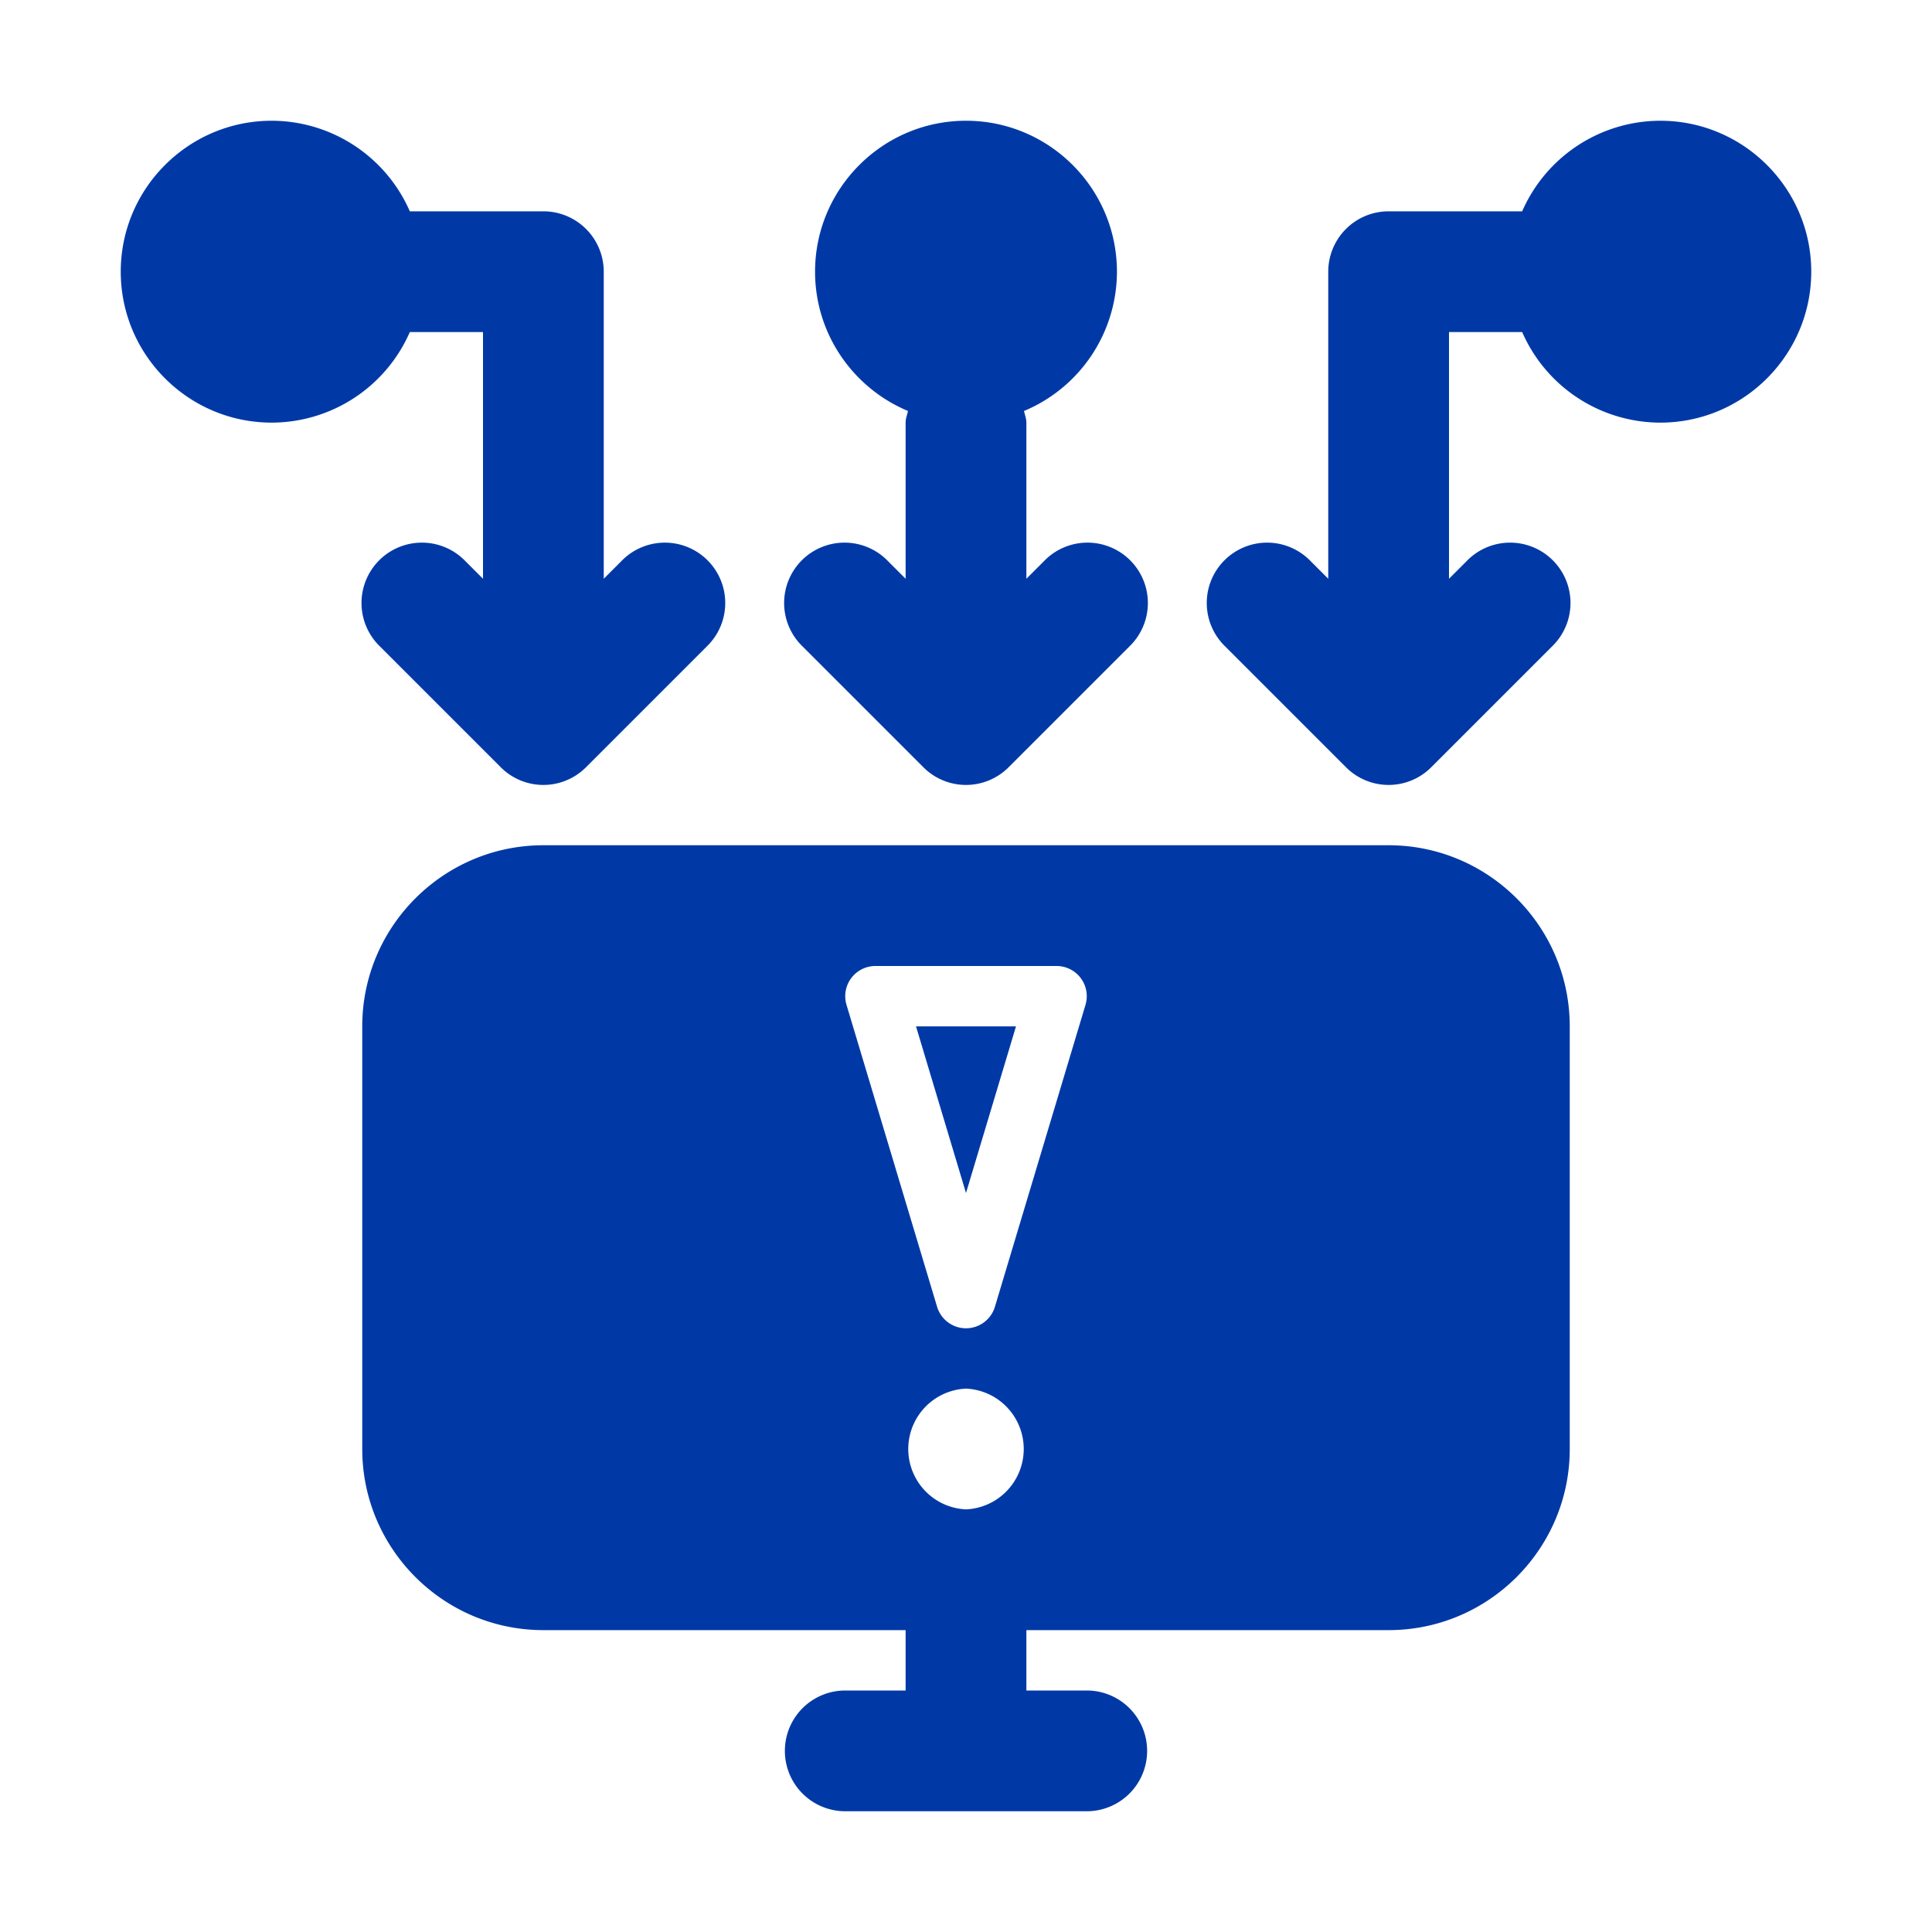 <?xml version="1.0" encoding="UTF-8"?>
<svg xmlns="http://www.w3.org/2000/svg" xmlns:xlink="http://www.w3.org/1999/xlink" version="1.1" width="512" height="512" x="0" y="0" viewBox="0 0 32 32" style="enable-background:new 0 0 512 512" xml:space="preserve" class="">
  <g>
    <path d="M17.293 9.293 17 9.586V7c0-.069-.026-.129-.039-.193A2.503 2.503 0 0 0 18.5 4.5C18.5 3.122 17.379 2 16 2s-2.5 1.122-2.5 2.5c0 1.038.636 1.93 1.539 2.307C15.026 6.87 15 6.93 15 7v2.586l-.293-.293a1 1 0 1 0-1.414 1.414l2 2a.997.997 0 0 0 1.414 0l2-2a1 1 0 1 0-1.414-1.414zM27.5 2a2.501 2.501 0 0 0-2.288 1.5H23a1 1 0 0 0-1 1v5.086l-.293-.293a1 1 0 1 0-1.414 1.414l2 2a.997.997 0 0 0 1.414 0l2-2a1 1 0 1 0-1.414-1.414L24 9.586V5.5h1.212A2.501 2.501 0 0 0 27.5 7C28.879 7 30 5.878 30 4.5S28.879 2 27.5 2zM10.293 9.293 10 9.586V4.5a1 1 0 0 0-1-1H6.788A2.501 2.501 0 0 0 4.5 2C3.121 2 2 3.122 2 4.5S3.121 7 4.5 7a2.501 2.501 0 0 0 2.288-1.5H8v4.086l-.293-.293a1 1 0 1 0-1.414 1.414l2 2a.997.997 0 0 0 1.414 0l2-2a1 1 0 1 0-1.414-1.414zM16 19.76l.828-2.76h-1.656z" fill="#0039a6" opacity="1" data-original="#000000" class=""></path>
    <path d="M23 14H9c-1.654 0-3 1.346-3 3v7c0 1.654 1.346 3 3 3h6v1h-1a1 1 0 1 0 0 2h4a1 1 0 1 0 0-2h-1v-1h6c1.654 0 3-1.346 3-3v-7c0-1.654-1.346-3-3-3zm-7 11a1.001 1.001 0 0 1 0-2 1.001 1.001 0 0 1 0 2zm1.979-8.356-1.5 5a.5.5 0 0 1-.958 0l-1.5-5A.5.5 0 0 1 14.5 16h3a.5.5 0 0 1 .479.644z" fill="#0039a6" opacity="1" data-original="#000000" class=""></path>
  </g>
</svg>
